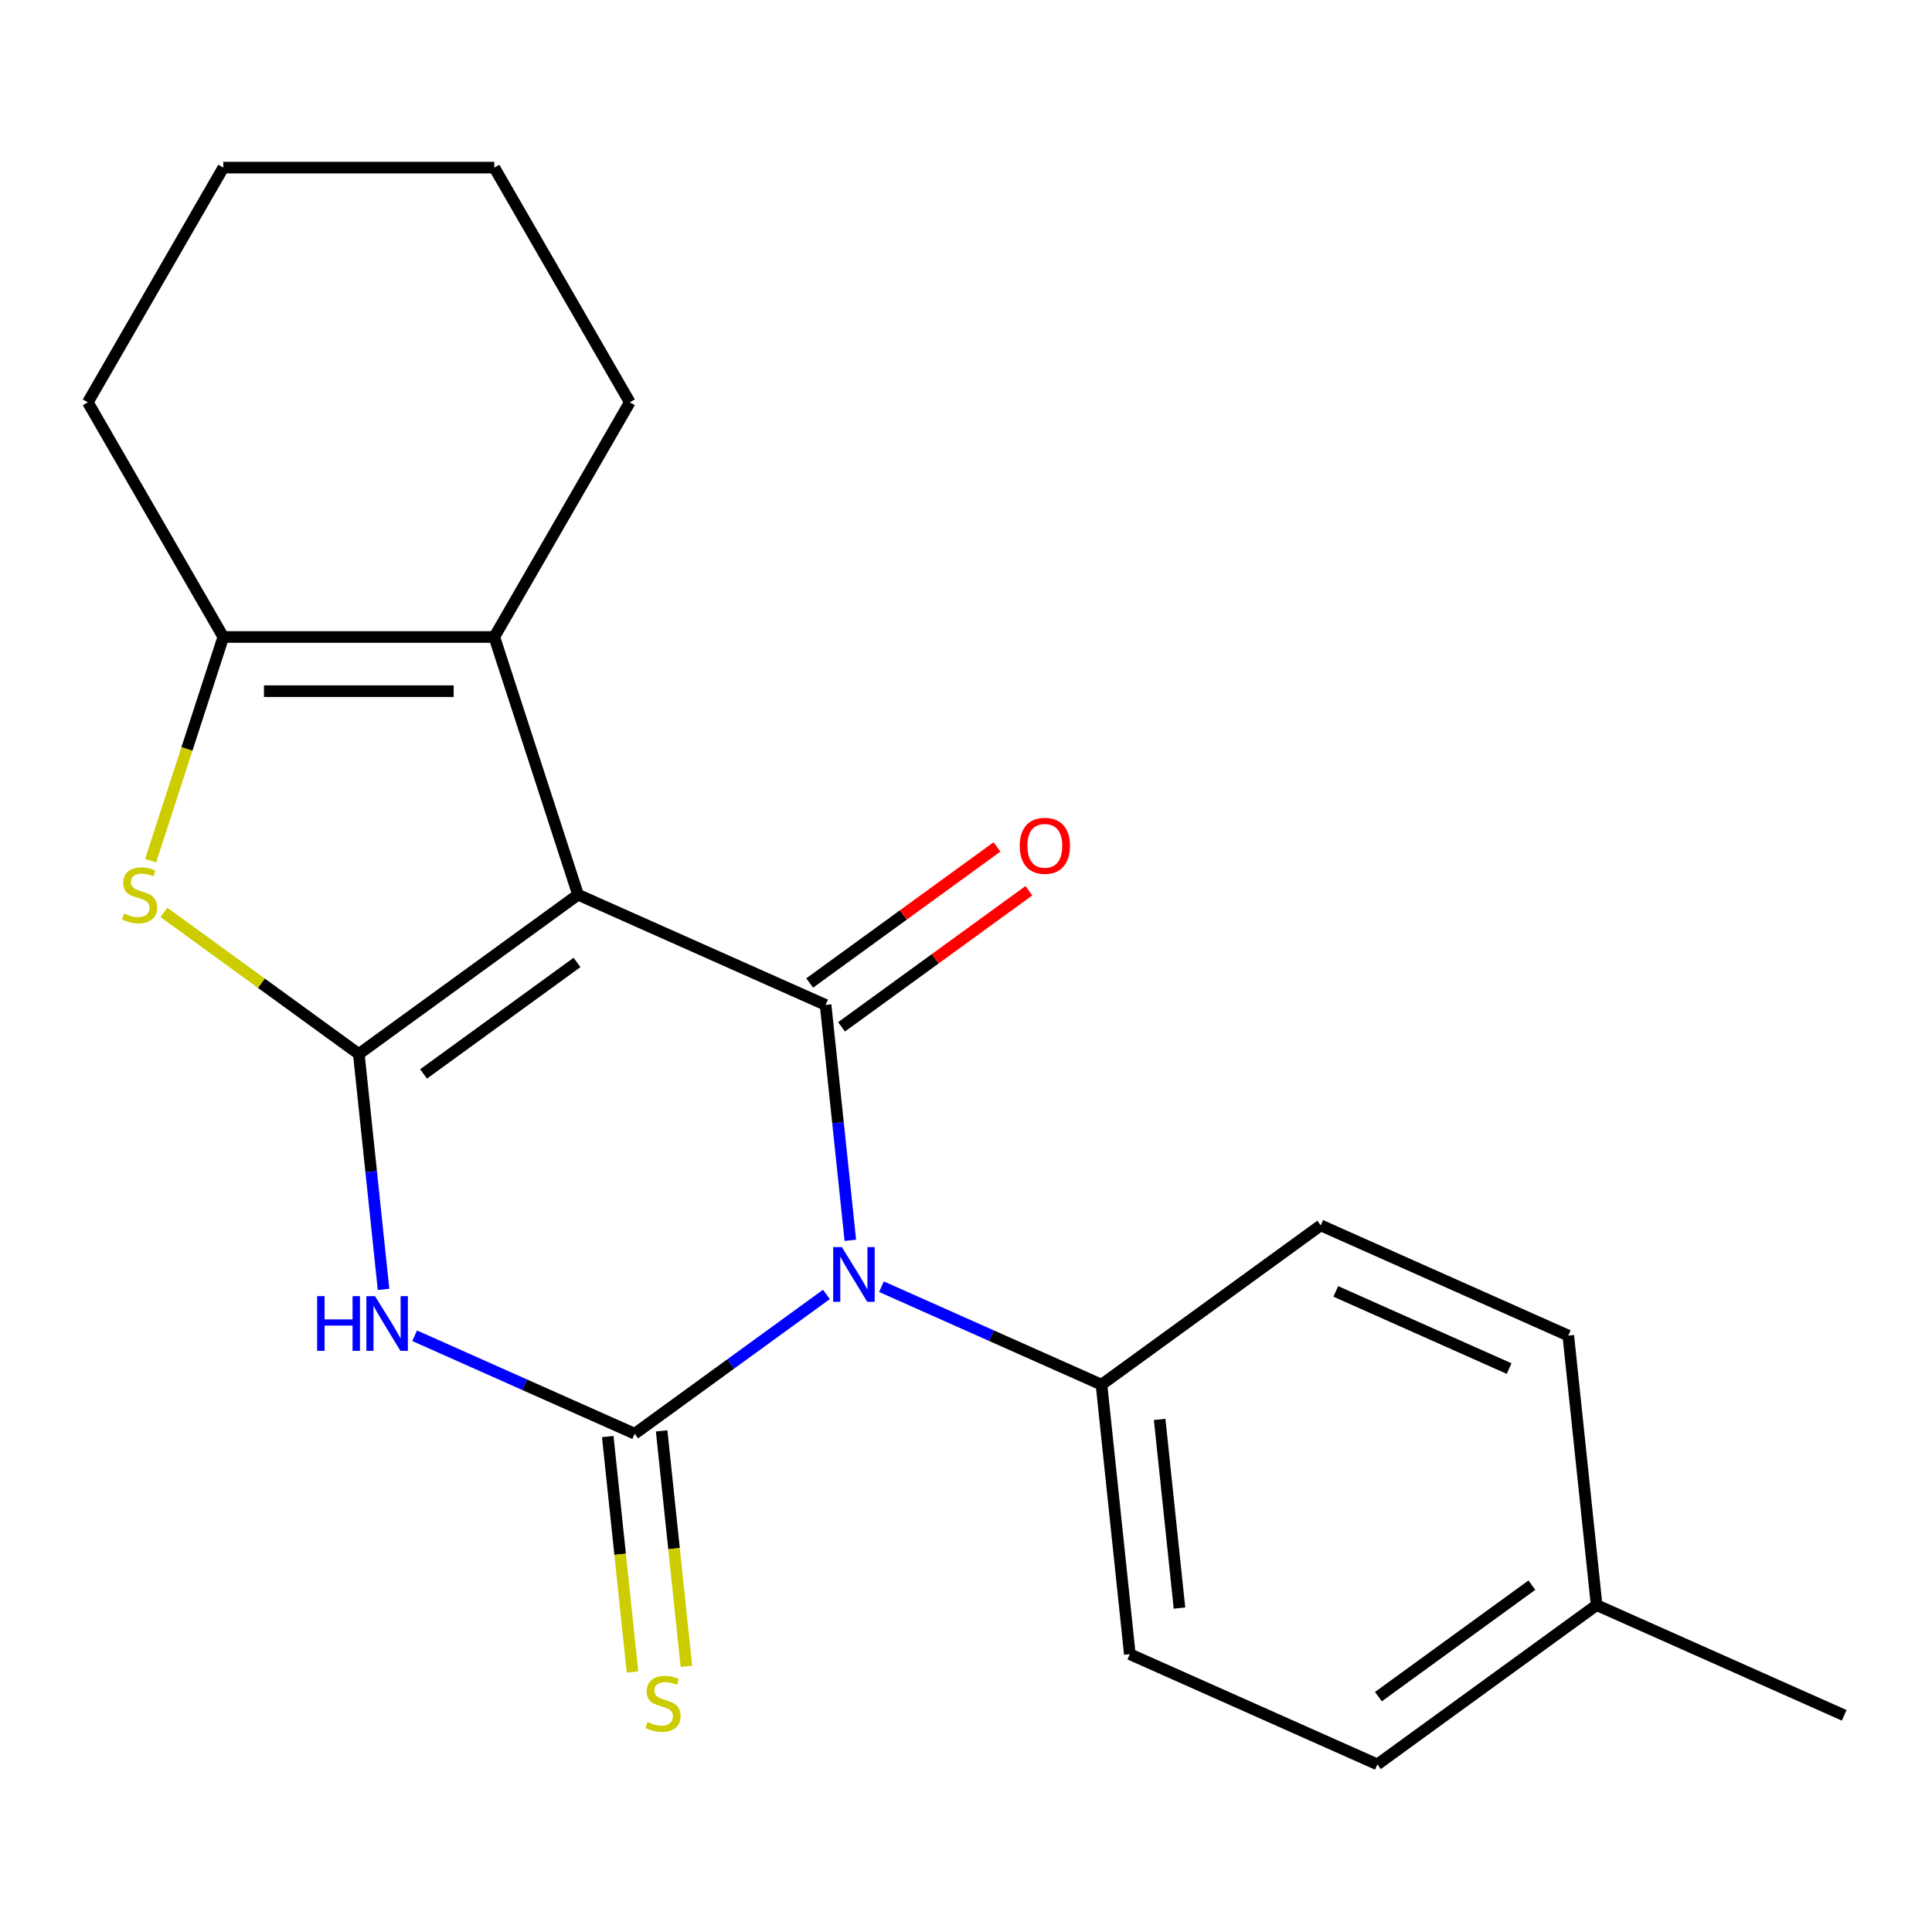 <?xml version='1.0' encoding='iso-8859-1'?>
<svg version='1.1' baseProfile='full'
              xmlns='http://www.w3.org/2000/svg'
                      xmlns:rdkit='http://www.rdkit.org/xml'
                      xmlns:xlink='http://www.w3.org/1999/xlink'
                  xml:space='preserve'
width='1000px' height='1000px' viewBox='0 0 1000 1000'>
<!-- END OF HEADER -->
<rect style='opacity:1.0;fill:#FFFFFF;stroke:none' width='1000' height='1000' x='0' y='0'> </rect>
<path class='bond-1' d='M 299.195,463.1 L 185.719,545.545' style='fill:none;fill-rule:evenodd;stroke:#000000;stroke-width:6px;stroke-linecap:butt;stroke-linejoin:miter;stroke-opacity:1' />
<path class='bond-1' d='M 298.663,498.162 L 219.229,555.874' style='fill:none;fill-rule:evenodd;stroke:#000000;stroke-width:6px;stroke-linecap:butt;stroke-linejoin:miter;stroke-opacity:1' />
<path class='bond-3' d='M 299.195,463.1 L 427.333,520.151' style='fill:none;fill-rule:evenodd;stroke:#000000;stroke-width:6px;stroke-linecap:butt;stroke-linejoin:miter;stroke-opacity:1' />
<path class='bond-6' d='M 299.195,463.1 L 255.851,329.701' style='fill:none;fill-rule:evenodd;stroke:#000000;stroke-width:6px;stroke-linecap:butt;stroke-linejoin:miter;stroke-opacity:1' />
<path class='bond-0' d='M 440.138,641.98 L 433.735,581.065' style='fill:none;fill-rule:evenodd;stroke:#0000FF;stroke-width:6px;stroke-linecap:butt;stroke-linejoin:miter;stroke-opacity:1' />
<path class='bond-0' d='M 433.735,581.065 L 427.333,520.151' style='fill:none;fill-rule:evenodd;stroke:#000000;stroke-width:6px;stroke-linecap:butt;stroke-linejoin:miter;stroke-opacity:1' />
<path class='bond-2' d='M 427.748,669.997 L 378.133,706.045' style='fill:none;fill-rule:evenodd;stroke:#0000FF;stroke-width:6px;stroke-linecap:butt;stroke-linejoin:miter;stroke-opacity:1' />
<path class='bond-2' d='M 378.133,706.045 L 328.518,742.092' style='fill:none;fill-rule:evenodd;stroke:#000000;stroke-width:6px;stroke-linecap:butt;stroke-linejoin:miter;stroke-opacity:1' />
<path class='bond-8' d='M 456.241,665.99 L 513.187,691.344' style='fill:none;fill-rule:evenodd;stroke:#0000FF;stroke-width:6px;stroke-linecap:butt;stroke-linejoin:miter;stroke-opacity:1' />
<path class='bond-8' d='M 513.187,691.344 L 570.132,716.697' style='fill:none;fill-rule:evenodd;stroke:#000000;stroke-width:6px;stroke-linecap:butt;stroke-linejoin:miter;stroke-opacity:1' />
<path class='bond-4' d='M 185.719,545.545 L 192.121,606.46' style='fill:none;fill-rule:evenodd;stroke:#000000;stroke-width:6px;stroke-linecap:butt;stroke-linejoin:miter;stroke-opacity:1' />
<path class='bond-4' d='M 192.121,606.46 L 198.524,667.375' style='fill:none;fill-rule:evenodd;stroke:#0000FF;stroke-width:6px;stroke-linecap:butt;stroke-linejoin:miter;stroke-opacity:1' />
<path class='bond-5' d='M 185.719,545.545 L 135.274,508.895' style='fill:none;fill-rule:evenodd;stroke:#000000;stroke-width:6px;stroke-linecap:butt;stroke-linejoin:miter;stroke-opacity:1' />
<path class='bond-5' d='M 135.274,508.895 L 84.829,472.245' style='fill:none;fill-rule:evenodd;stroke:#CCCC00;stroke-width:6px;stroke-linecap:butt;stroke-linejoin:miter;stroke-opacity:1' />
<path class='bond-9' d='M 314.569,743.558 L 320.973,804.493' style='fill:none;fill-rule:evenodd;stroke:#000000;stroke-width:6px;stroke-linecap:butt;stroke-linejoin:miter;stroke-opacity:1' />
<path class='bond-9' d='M 320.973,804.493 L 327.378,865.427' style='fill:none;fill-rule:evenodd;stroke:#CCCC00;stroke-width:6px;stroke-linecap:butt;stroke-linejoin:miter;stroke-opacity:1' />
<path class='bond-9' d='M 342.468,740.626 L 348.872,801.56' style='fill:none;fill-rule:evenodd;stroke:#000000;stroke-width:6px;stroke-linecap:butt;stroke-linejoin:miter;stroke-opacity:1' />
<path class='bond-9' d='M 348.872,801.56 L 355.277,862.495' style='fill:none;fill-rule:evenodd;stroke:#CCCC00;stroke-width:6px;stroke-linecap:butt;stroke-linejoin:miter;stroke-opacity:1' />
<path class='bond-22' d='M 328.518,742.092 L 271.573,716.738' style='fill:none;fill-rule:evenodd;stroke:#000000;stroke-width:6px;stroke-linecap:butt;stroke-linejoin:miter;stroke-opacity:1' />
<path class='bond-22' d='M 271.573,716.738 L 214.627,691.384' style='fill:none;fill-rule:evenodd;stroke:#0000FF;stroke-width:6px;stroke-linecap:butt;stroke-linejoin:miter;stroke-opacity:1' />
<path class='bond-10' d='M 435.577,531.498 L 484.062,496.272' style='fill:none;fill-rule:evenodd;stroke:#000000;stroke-width:6px;stroke-linecap:butt;stroke-linejoin:miter;stroke-opacity:1' />
<path class='bond-10' d='M 484.062,496.272 L 532.547,461.046' style='fill:none;fill-rule:evenodd;stroke:#FF0000;stroke-width:6px;stroke-linecap:butt;stroke-linejoin:miter;stroke-opacity:1' />
<path class='bond-10' d='M 419.088,508.803 L 467.573,473.577' style='fill:none;fill-rule:evenodd;stroke:#000000;stroke-width:6px;stroke-linecap:butt;stroke-linejoin:miter;stroke-opacity:1' />
<path class='bond-10' d='M 467.573,473.577 L 516.058,438.351' style='fill:none;fill-rule:evenodd;stroke:#FF0000;stroke-width:6px;stroke-linecap:butt;stroke-linejoin:miter;stroke-opacity:1' />
<path class='bond-21' d='M 77.97,445.474 L 96.778,387.587' style='fill:none;fill-rule:evenodd;stroke:#CCCC00;stroke-width:6px;stroke-linecap:butt;stroke-linejoin:miter;stroke-opacity:1' />
<path class='bond-21' d='M 96.778,387.587 L 115.587,329.701' style='fill:none;fill-rule:evenodd;stroke:#000000;stroke-width:6px;stroke-linecap:butt;stroke-linejoin:miter;stroke-opacity:1' />
<path class='bond-7' d='M 255.851,329.701 L 115.587,329.701' style='fill:none;fill-rule:evenodd;stroke:#000000;stroke-width:6px;stroke-linecap:butt;stroke-linejoin:miter;stroke-opacity:1' />
<path class='bond-7' d='M 234.811,357.754 L 136.626,357.754' style='fill:none;fill-rule:evenodd;stroke:#000000;stroke-width:6px;stroke-linecap:butt;stroke-linejoin:miter;stroke-opacity:1' />
<path class='bond-13' d='M 255.851,329.701 L 325.983,208.229' style='fill:none;fill-rule:evenodd;stroke:#000000;stroke-width:6px;stroke-linecap:butt;stroke-linejoin:miter;stroke-opacity:1' />
<path class='bond-17' d='M 115.587,329.701 L 45.455,208.229' style='fill:none;fill-rule:evenodd;stroke:#000000;stroke-width:6px;stroke-linecap:butt;stroke-linejoin:miter;stroke-opacity:1' />
<path class='bond-11' d='M 570.132,716.697 L 584.794,856.193' style='fill:none;fill-rule:evenodd;stroke:#000000;stroke-width:6px;stroke-linecap:butt;stroke-linejoin:miter;stroke-opacity:1' />
<path class='bond-11' d='M 600.231,734.689 L 610.494,832.337' style='fill:none;fill-rule:evenodd;stroke:#000000;stroke-width:6px;stroke-linecap:butt;stroke-linejoin:miter;stroke-opacity:1' />
<path class='bond-12' d='M 570.132,716.697 L 683.608,634.252' style='fill:none;fill-rule:evenodd;stroke:#000000;stroke-width:6px;stroke-linecap:butt;stroke-linejoin:miter;stroke-opacity:1' />
<path class='bond-15' d='M 584.794,856.193 L 712.932,913.244' style='fill:none;fill-rule:evenodd;stroke:#000000;stroke-width:6px;stroke-linecap:butt;stroke-linejoin:miter;stroke-opacity:1' />
<path class='bond-14' d='M 683.608,634.252 L 811.746,691.303' style='fill:none;fill-rule:evenodd;stroke:#000000;stroke-width:6px;stroke-linecap:butt;stroke-linejoin:miter;stroke-opacity:1' />
<path class='bond-14' d='M 691.419,668.437 L 781.115,708.373' style='fill:none;fill-rule:evenodd;stroke:#000000;stroke-width:6px;stroke-linecap:butt;stroke-linejoin:miter;stroke-opacity:1' />
<path class='bond-19' d='M 325.983,208.229 L 255.851,86.756' style='fill:none;fill-rule:evenodd;stroke:#000000;stroke-width:6px;stroke-linecap:butt;stroke-linejoin:miter;stroke-opacity:1' />
<path class='bond-16' d='M 811.746,691.303 L 826.408,830.799' style='fill:none;fill-rule:evenodd;stroke:#000000;stroke-width:6px;stroke-linecap:butt;stroke-linejoin:miter;stroke-opacity:1' />
<path class='bond-24' d='M 712.932,913.244 L 826.408,830.799' style='fill:none;fill-rule:evenodd;stroke:#000000;stroke-width:6px;stroke-linecap:butt;stroke-linejoin:miter;stroke-opacity:1' />
<path class='bond-24' d='M 713.464,878.182 L 792.897,820.47' style='fill:none;fill-rule:evenodd;stroke:#000000;stroke-width:6px;stroke-linecap:butt;stroke-linejoin:miter;stroke-opacity:1' />
<path class='bond-18' d='M 826.408,830.799 L 954.545,887.849' style='fill:none;fill-rule:evenodd;stroke:#000000;stroke-width:6px;stroke-linecap:butt;stroke-linejoin:miter;stroke-opacity:1' />
<path class='bond-23' d='M 45.455,208.229 L 115.587,86.756' style='fill:none;fill-rule:evenodd;stroke:#000000;stroke-width:6px;stroke-linecap:butt;stroke-linejoin:miter;stroke-opacity:1' />
<path class='bond-20' d='M 255.851,86.756 L 115.587,86.756' style='fill:none;fill-rule:evenodd;stroke:#000000;stroke-width:6px;stroke-linecap:butt;stroke-linejoin:miter;stroke-opacity:1' />
<path  class='atom-1' d='M 435.734 645.487
L 445.014 660.487
Q 445.934 661.967, 447.414 664.647
Q 448.894 667.327, 448.974 667.487
L 448.974 645.487
L 452.734 645.487
L 452.734 673.807
L 448.854 673.807
L 438.894 657.407
Q 437.734 655.487, 436.494 653.287
Q 435.294 651.087, 434.934 650.407
L 434.934 673.807
L 431.254 673.807
L 431.254 645.487
L 435.734 645.487
' fill='#0000FF'/>
<path  class='atom-5' d='M 164.16 670.881
L 168 670.881
L 168 682.921
L 182.48 682.921
L 182.48 670.881
L 186.32 670.881
L 186.32 699.201
L 182.48 699.201
L 182.48 686.121
L 168 686.121
L 168 699.201
L 164.16 699.201
L 164.16 670.881
' fill='#0000FF'/>
<path  class='atom-5' d='M 194.12 670.881
L 203.4 685.881
Q 204.32 687.361, 205.8 690.041
Q 207.28 692.721, 207.36 692.881
L 207.36 670.881
L 211.12 670.881
L 211.12 699.201
L 207.24 699.201
L 197.28 682.801
Q 196.12 680.881, 194.88 678.681
Q 193.68 676.481, 193.32 675.801
L 193.32 699.201
L 189.64 699.201
L 189.64 670.881
L 194.12 670.881
' fill='#0000FF'/>
<path  class='atom-6' d='M 64.243 472.82
Q 64.563 472.94, 65.883 473.5
Q 67.203 474.06, 68.643 474.42
Q 70.123 474.74, 71.563 474.74
Q 74.243 474.74, 75.803 473.46
Q 77.363 472.14, 77.363 469.86
Q 77.363 468.3, 76.563 467.34
Q 75.803 466.38, 74.603 465.86
Q 73.403 465.34, 71.403 464.74
Q 68.883 463.98, 67.363 463.26
Q 65.883 462.54, 64.803 461.02
Q 63.763 459.5, 63.763 456.94
Q 63.763 453.38, 66.163 451.18
Q 68.603 448.98, 73.403 448.98
Q 76.683 448.98, 80.403 450.54
L 79.483 453.62
Q 76.083 452.22, 73.523 452.22
Q 70.763 452.22, 69.243 453.38
Q 67.723 454.5, 67.763 456.46
Q 67.763 457.98, 68.523 458.9
Q 69.323 459.82, 70.443 460.34
Q 71.603 460.86, 73.523 461.46
Q 76.083 462.26, 77.603 463.06
Q 79.123 463.86, 80.203 465.5
Q 81.323 467.1, 81.323 469.86
Q 81.323 473.78, 78.683 475.9
Q 76.083 477.98, 71.723 477.98
Q 69.203 477.98, 67.283 477.42
Q 65.403 476.9, 63.163 475.98
L 64.243 472.82
' fill='#CCCC00'/>
<path  class='atom-10' d='M 335.18 891.308
Q 335.5 891.428, 336.82 891.988
Q 338.14 892.548, 339.58 892.908
Q 341.06 893.228, 342.5 893.228
Q 345.18 893.228, 346.74 891.948
Q 348.3 890.628, 348.3 888.348
Q 348.3 886.788, 347.5 885.828
Q 346.74 884.868, 345.54 884.348
Q 344.34 883.828, 342.34 883.228
Q 339.82 882.468, 338.3 881.748
Q 336.82 881.028, 335.74 879.508
Q 334.7 877.988, 334.7 875.428
Q 334.7 871.868, 337.1 869.668
Q 339.54 867.468, 344.34 867.468
Q 347.62 867.468, 351.34 869.028
L 350.42 872.108
Q 347.02 870.708, 344.46 870.708
Q 341.7 870.708, 340.18 871.868
Q 338.66 872.988, 338.7 874.948
Q 338.7 876.468, 339.46 877.388
Q 340.26 878.308, 341.38 878.828
Q 342.54 879.348, 344.46 879.948
Q 347.02 880.748, 348.54 881.548
Q 350.06 882.348, 351.14 883.988
Q 352.26 885.588, 352.26 888.348
Q 352.26 892.268, 349.62 894.388
Q 347.02 896.468, 342.66 896.468
Q 340.14 896.468, 338.22 895.908
Q 336.34 895.388, 334.1 894.468
L 335.18 891.308
' fill='#CCCC00'/>
<path  class='atom-11' d='M 527.809 437.786
Q 527.809 430.986, 531.169 427.186
Q 534.529 423.386, 540.809 423.386
Q 547.089 423.386, 550.449 427.186
Q 553.809 430.986, 553.809 437.786
Q 553.809 444.666, 550.409 448.586
Q 547.009 452.466, 540.809 452.466
Q 534.569 452.466, 531.169 448.586
Q 527.809 444.706, 527.809 437.786
M 540.809 449.266
Q 545.129 449.266, 547.449 446.386
Q 549.809 443.466, 549.809 437.786
Q 549.809 432.226, 547.449 429.426
Q 545.129 426.586, 540.809 426.586
Q 536.489 426.586, 534.129 429.386
Q 531.809 432.186, 531.809 437.786
Q 531.809 443.506, 534.129 446.386
Q 536.489 449.266, 540.809 449.266
' fill='#FF0000'/>
</svg>
